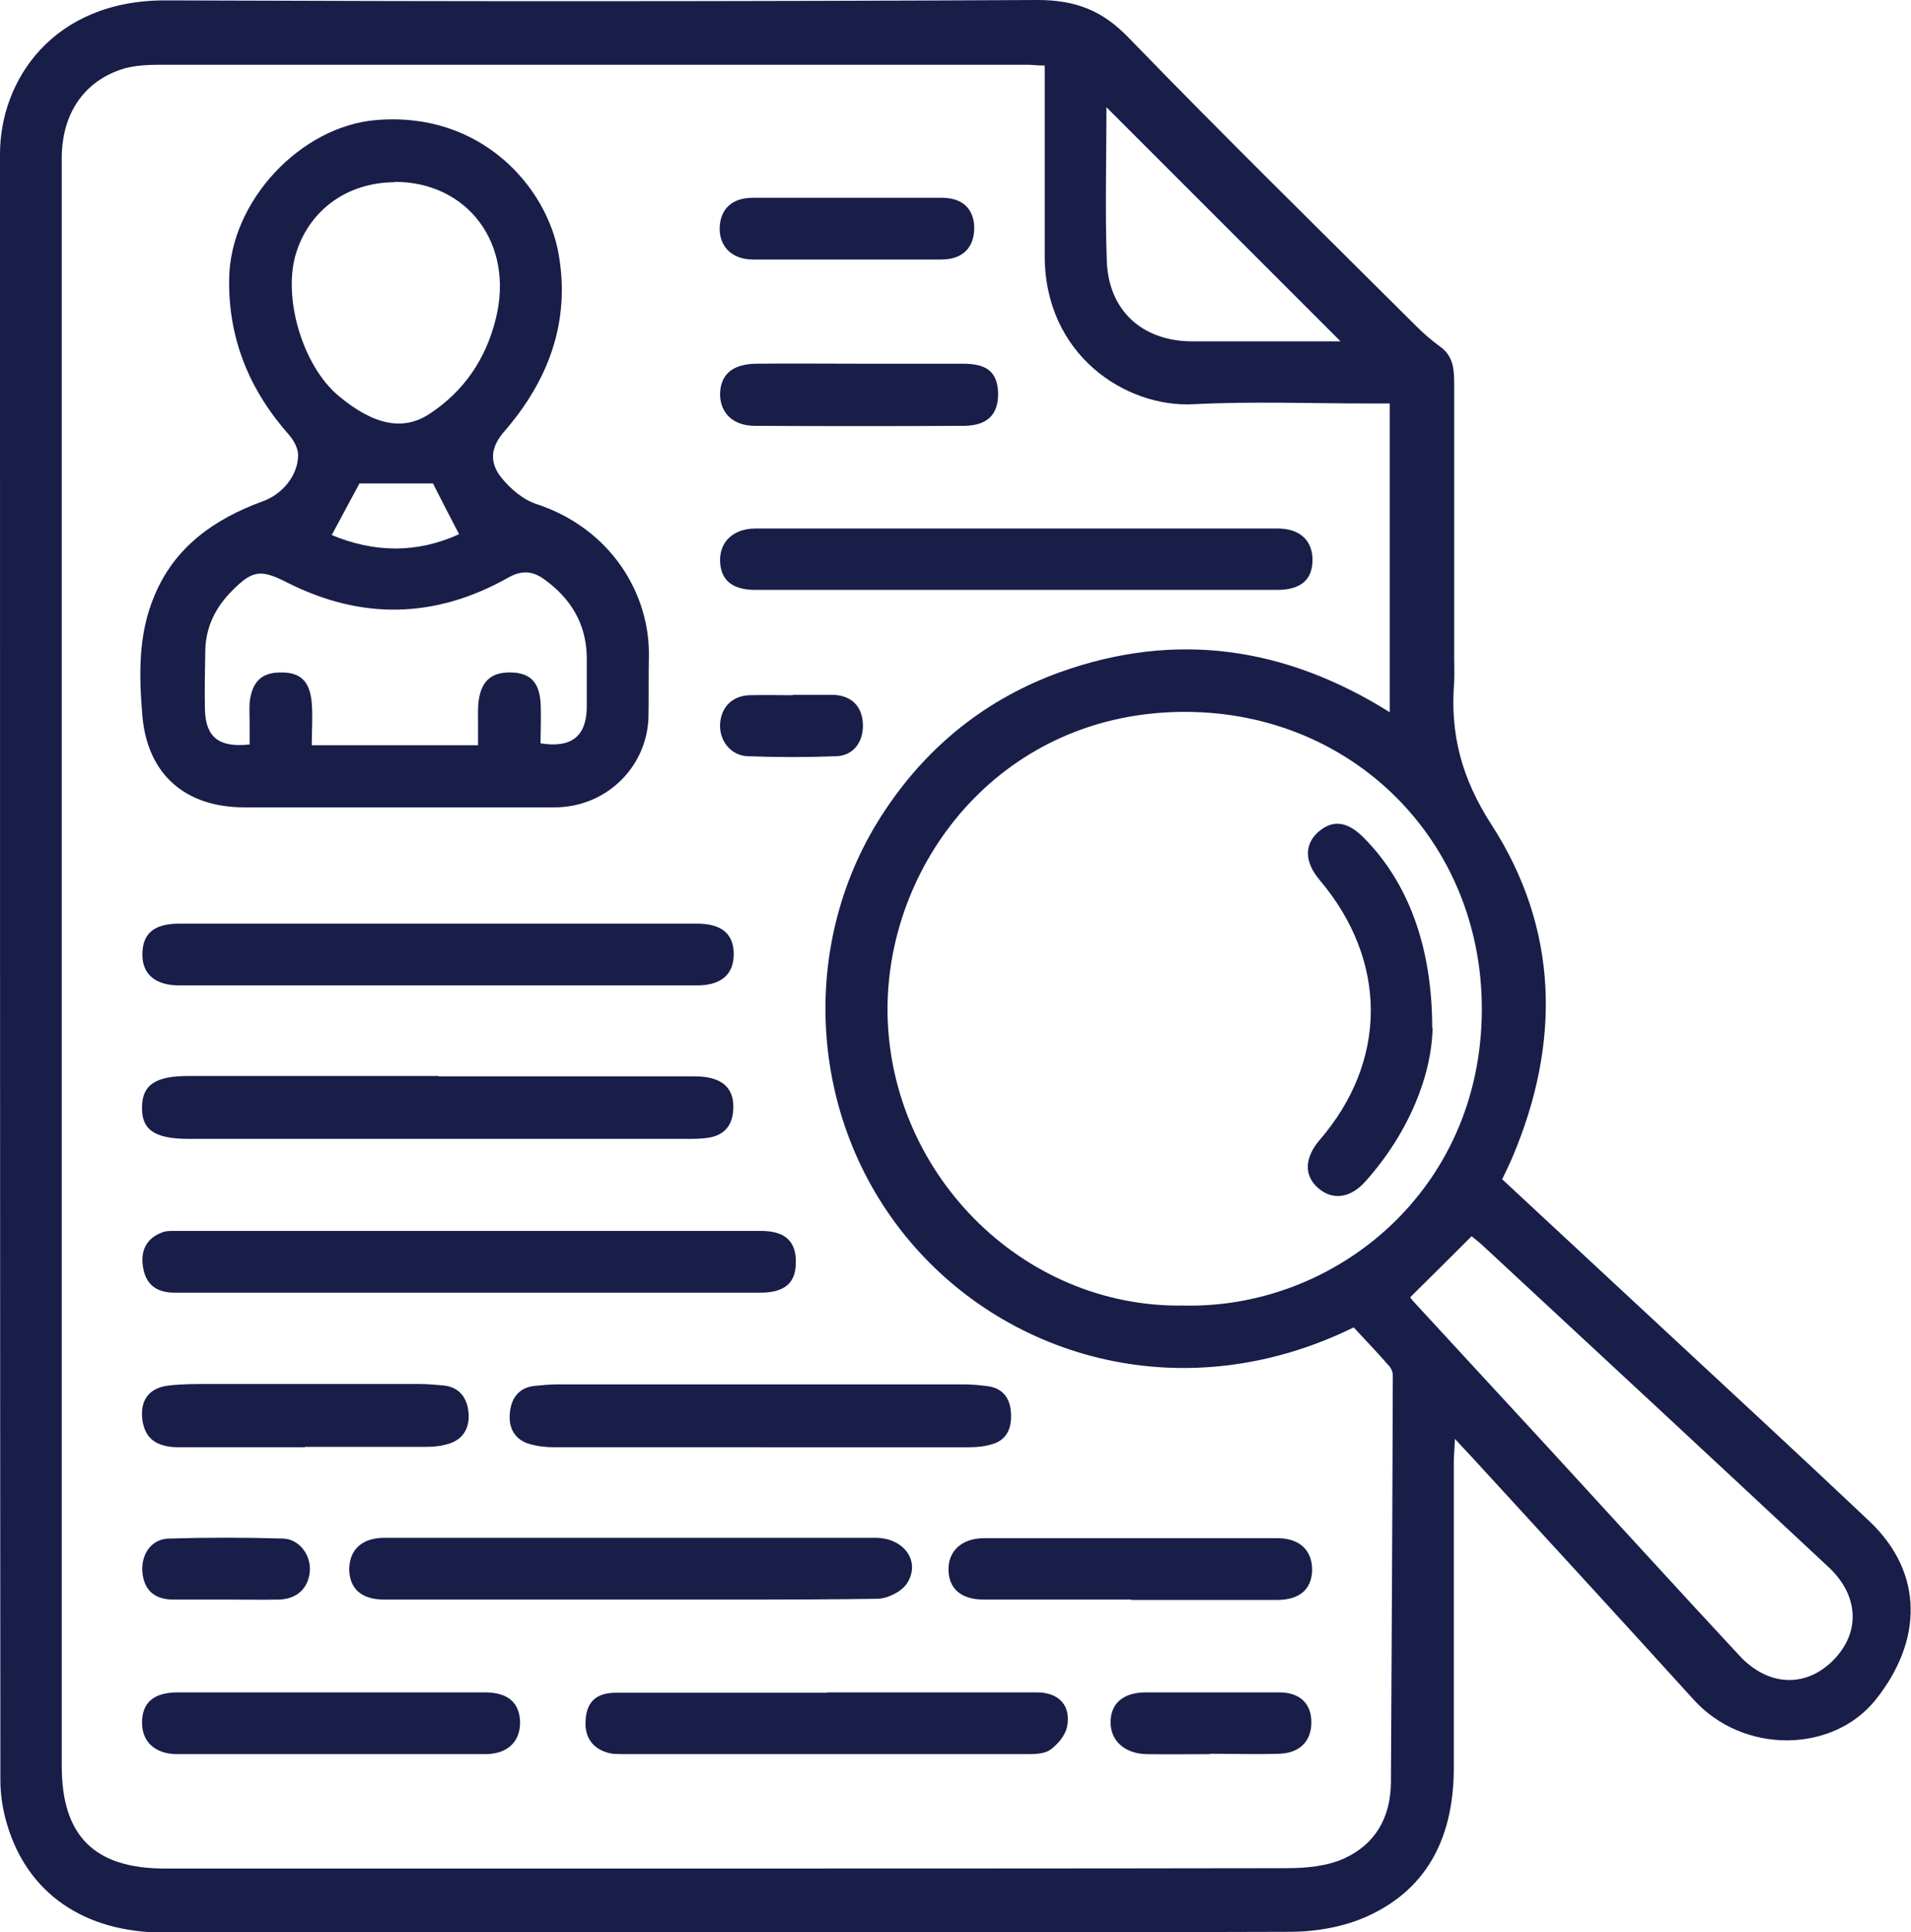 <?xml version="1.0" encoding="UTF-8"?>
<svg id="Layer_1" data-name="Layer 1" xmlns="http://www.w3.org/2000/svg" viewBox="0 0 50.45 51">
  <defs>
    <style>
      .cls-1 {
        fill: #181e48;
      }
    </style>
  </defs>
  <path class="cls-1" d="M39.65,31.12c1.37,1.27,2.73,2.54,4.09,3.8,1.88,1.75,3.76,3.48,5.62,5.24,1.44,1.37,1.39,3.16,.16,4.7-1.13,1.42-3.5,1.45-4.81,0-1.95-2.15-3.92-4.29-5.88-6.43-.11-.12-.23-.24-.42-.45-.01,.27-.03,.45-.03,.63,0,2.68,0,5.36,0,8.05,0,1.74-.63,3.16-2.26,3.91-.63,.29-1.38,.42-2.07,.42-9.91,.03-19.82,.02-29.72,.02-2.12,0-3.62-1.05-4.15-2.88-.11-.37-.17-.77-.17-1.15C0,32.66,0,18.36,0,4.06,0,2.13,1.39,0,4.38,.01,12.05,.04,19.72,.04,27.39,0c1.01,0,1.72,.28,2.41,1,2.5,2.58,5.06,5.09,7.6,7.62,.19,.19,.4,.37,.62,.53,.38,.27,.37,.67,.37,1.06,0,2.37,0,4.75,0,7.12,0,.22,.01,.45,0,.67-.11,1.37,.19,2.53,.98,3.76,1.78,2.75,1.84,5.76,.56,8.78-.08,.19-.17,.37-.27,.58Zm-3.92,3.92c-4.43,2.17-9.09,.85-11.73-2.3-2.69-3.2-2.95-7.9-.63-11.36,1.14-1.71,2.68-2.94,4.62-3.64,3.05-1.09,5.94-.67,8.7,1.06V10.65c-.2,0-.36,0-.53,0-1.55,0-3.11-.06-4.66,.02-1.77,.09-3.93-1.29-3.92-3.94,0-1.49,0-2.97,0-4.46,0-.18,0-.36,0-.54-.2,0-.32-.02-.44-.02-7.65,0-15.31,0-22.96,0-.3,0-.62,.02-.91,.1-1.05,.32-1.64,1.19-1.64,2.37,0,14.14,0,28.29,0,42.43,0,1.85,.86,2.71,2.73,2.71,3.81,0,7.62,0,11.43,0,6.06,0,12.13,0,18.19-.01,.5,0,1.04-.05,1.49-.25,.83-.37,1.24-1.08,1.25-2,.02-3.59,.04-7.17,.05-10.76,0-.09-.05-.2-.11-.26-.3-.34-.62-.68-.92-1Zm-4.48-.58c3.99,.09,7.86-3.03,7.87-7.81,.01-4.44-3.4-7.86-7.84-7.86-4.79,0-7.82,3.89-7.85,7.8-.02,4.31,3.52,7.94,7.82,7.87Zm5.97-.23s.06,.09,.13,.16c1.14,1.24,2.29,2.48,3.44,3.73,1.71,1.86,3.41,3.73,5.13,5.58,.76,.82,1.75,.85,2.47,.13,.73-.73,.69-1.71-.11-2.46-3.03-2.83-6.07-5.65-9.11-8.47-.13-.12-.27-.23-.32-.27-.55,.55-1.06,1.06-1.62,1.61ZM29.21,2.84c0,1.37-.04,2.72,.01,4.06,.05,1.31,.95,2.11,2.26,2.11,1.01,0,2.01,0,3.02,0,.29,0,.59,0,.89,0-2.08-2.08-4.11-4.11-6.18-6.18Z"/>
  <path class="cls-1" d="M10.45,21.31c-1.33,0-2.66,0-4,0-1.55,0-2.55-.86-2.69-2.4-.09-1.07-.12-2.14,.31-3.17,.54-1.31,1.59-2.04,2.87-2.51,.51-.18,.93-.68,.93-1.22,0-.17-.11-.38-.23-.52-1.05-1.18-1.62-2.55-1.59-4.14,.03-2.04,1.88-4.01,3.87-4.18,2.79-.24,4.53,1.78,4.83,3.55,.31,1.79-.28,3.33-1.43,4.66-.39,.44-.39,.84-.09,1.22,.24,.3,.59,.6,.95,.71,1.95,.65,2.99,2.37,2.95,4.04-.01,.53,0,1.06-.01,1.59-.05,1.33-1.13,2.36-2.46,2.37-1.4,0-2.8,0-4.2,0Zm3.82-1.69c.81,.13,1.2-.18,1.22-.92,0-.46,0-.92,0-1.38-.02-.86-.42-1.52-1.11-2.02-.31-.23-.6-.26-.97-.05-1.92,1.08-3.87,1.12-5.84,.12-.69-.35-.91-.32-1.45,.23-.42,.42-.68,.93-.7,1.54-.01,.53-.02,1.06-.01,1.59,.02,.73,.37,1.01,1.18,.92,0-.18,0-.36,0-.54,0-.19-.01-.38,0-.56,.06-.57,.33-.81,.85-.8,.5,0,.74,.24,.79,.8,.03,.37,0,.74,0,1.12h4.39c0-.22,0-.4,0-.59,0-.2-.01-.41,.02-.61,.08-.52,.36-.74,.88-.72,.47,.02,.71,.25,.75,.78,.02,.37,0,.74,0,1.11Zm-3.84-14.81c-1.23,0-2.23,.7-2.6,1.83-.39,1.17,.15,3.01,1.11,3.81,.92,.77,1.7,.93,2.39,.48,.92-.6,1.5-1.46,1.76-2.52,.49-1.97-.74-3.61-2.67-3.61Zm-1.68,9.31c1.13,.47,2.25,.49,3.37-.02-.25-.48-.48-.92-.69-1.34h-1.94c-.23,.43-.47,.87-.73,1.36Z"/>
  <path class="cls-1" d="M12.34,34.12c-2.58,0-5.15,0-7.73,0-.45,0-.75-.19-.83-.65-.08-.44,.07-.78,.5-.94,.12-.05,.27-.04,.4-.04,5.14,0,10.27,0,15.41,0,.63,0,.93,.27,.92,.83,0,.55-.3,.8-.94,.8-2.58,0-5.15,0-7.73,0Z"/>
  <path class="cls-1" d="M26.8,15.57c-2.29,0-4.57,0-6.86,0-.61,0-.92-.26-.93-.77-.01-.5,.35-.85,.94-.85,4.59,0,9.18,0,13.78,0,.6,0,.93,.33,.92,.85-.01,.51-.32,.77-.93,.77-2.3,0-4.61,0-6.91,0Z"/>
  <path class="cls-1" d="M11.58,28.41c2.25,0,4.51,0,6.76,0,.68,0,1.02,.27,1.02,.8,0,.45-.2,.75-.66,.82-.18,.03-.37,.03-.56,.03-4.39,0-8.77,0-13.16,0-.9,0-1.25-.24-1.23-.85,.01-.58,.36-.81,1.23-.81,2.2,0,4.4,0,6.6,0Z"/>
  <path class="cls-1" d="M11.59,24.38c2.27,0,4.54,0,6.81,0,.64,0,.96,.26,.97,.78,.01,.55-.32,.85-.97,.85-4.56,0-9.11,0-13.67,0-.64,0-.99-.31-.97-.85,.01-.53,.32-.78,.97-.78,2.29,0,4.57,0,6.86,0Z"/>
  <path class="cls-1" d="M16.65,42.22c-2.17,0-4.34,0-6.51,0-.59,0-.91-.28-.92-.79,0-.52,.33-.84,.93-.84,4.32,0,8.64,0,12.96,0,.76,0,1.21,.63,.83,1.21-.15,.22-.52,.4-.79,.4-2.17,.03-4.34,.02-6.51,.02Z"/>
  <path class="cls-1" d="M20.07,38.2c-1.81,0-3.62,0-5.42,0-.22,0-.44-.02-.65-.08-.41-.11-.58-.43-.54-.82,.03-.38,.23-.68,.66-.72,.2-.02,.41-.04,.61-.04,3.57,0,7.13,0,10.7,0,.22,0,.44,.02,.66,.05,.4,.06,.58,.33,.6,.71,.02,.37-.09,.69-.47,.81-.21,.07-.43,.09-.65,.09-1.83,0-3.65,0-5.48,0Z"/>
  <path class="cls-1" d="M21.84,44.67c1.84,0,3.69,0,5.53,0,.59,0,.91,.35,.8,.91-.05,.23-.25,.47-.45,.61-.16,.11-.42,.11-.64,.11-3.5,0-7,0-10.5,0-.14,0-.28,0-.41-.01-.49-.08-.75-.41-.71-.89,.03-.48,.28-.72,.8-.72,1.86,0,3.72,0,5.58,0Z"/>
  <path class="cls-1" d="M8.76,44.67c1.35,0,2.69,0,4.04,0,.61,0,.91,.27,.93,.77,.01,.52-.32,.86-.92,.86-2.71,0-5.42,0-8.13,0-.6,0-.94-.34-.93-.85,.01-.51,.3-.77,.92-.78,1.36,0,2.73,0,4.09,0Z"/>
  <path class="cls-1" d="M29.86,42.22c-1.3,0-2.6,0-3.89,0-.59,0-.92-.28-.93-.78-.01-.5,.35-.84,.94-.84,2.58,0,5.16,0,7.74,0,.6,0,.93,.33,.92,.86-.02,.5-.34,.77-.93,.77-1.28,0-2.56,0-3.84,0Z"/>
  <path class="cls-1" d="M8.05,38.2c-1.11,0-2.22,0-3.33,0-.6,0-.89-.24-.96-.71-.07-.53,.17-.86,.7-.92,.35-.04,.71-.04,1.07-.04,1.84,0,3.68,0,5.53,0,.22,0,.44,.02,.66,.04,.43,.05,.62,.35,.65,.73,.03,.37-.13,.68-.5,.8-.2,.07-.43,.09-.65,.09-1.06,0-2.11,0-3.17,0Z"/>
  <path class="cls-1" d="M22.72,9.6c.9,0,1.81,0,2.71,0,.65,0,.9,.24,.92,.77,.01,.56-.27,.86-.89,.87-1.84,.01-3.68,.01-5.53,0-.57,0-.91-.33-.92-.82,0-.52,.31-.81,.95-.82,.92-.01,1.84,0,2.76,0Z"/>
  <path class="cls-1" d="M22.4,5.22c.82,0,1.64,0,2.46,0,.55,0,.85,.29,.86,.79,0,.52-.3,.84-.87,.84-1.66,0-3.31,0-4.97,0-.56,0-.9-.35-.88-.85,.02-.49,.33-.78,.88-.78,.84,0,1.67,0,2.51,0Z"/>
  <path class="cls-1" d="M31.96,46.3c-.56,0-1.12,.01-1.69,0-.58-.01-.96-.36-.95-.85,0-.49,.34-.78,.93-.78,1.17,0,2.35,0,3.52,0,.55,0,.85,.3,.85,.79,0,.49-.3,.81-.84,.83-.61,.02-1.23,0-1.84,0Z"/>
  <path class="cls-1" d="M5.95,42.22c-.46,0-.92,0-1.38,0-.5,0-.77-.26-.81-.72-.04-.47,.23-.88,.7-.89,1-.03,2.01-.03,3.01,0,.43,.01,.74,.44,.71,.85-.03,.45-.33,.74-.8,.76-.48,.01-.95,0-1.43,0Z"/>
  <path class="cls-1" d="M20.92,18.34c.36,0,.72,0,1.08,0,.48,.02,.76,.3,.78,.77,.02,.47-.25,.83-.69,.85-.78,.03-1.57,.03-2.36,0-.44-.02-.74-.41-.72-.84,.02-.45,.32-.76,.79-.77,.38-.01,.75,0,1.13,0Z"/>
  <path class="cls-1" d="M37.82,27.12c-.02,1.24-.61,2.76-1.77,4.06-.4,.45-.87,.51-1.25,.18-.38-.33-.36-.8,.03-1.26,1.81-2.09,1.81-4.74,.01-6.87-.4-.47-.41-.93-.05-1.26,.39-.35,.79-.3,1.24,.17,1.12,1.14,1.78,2.81,1.78,4.99Z"/>
</svg>